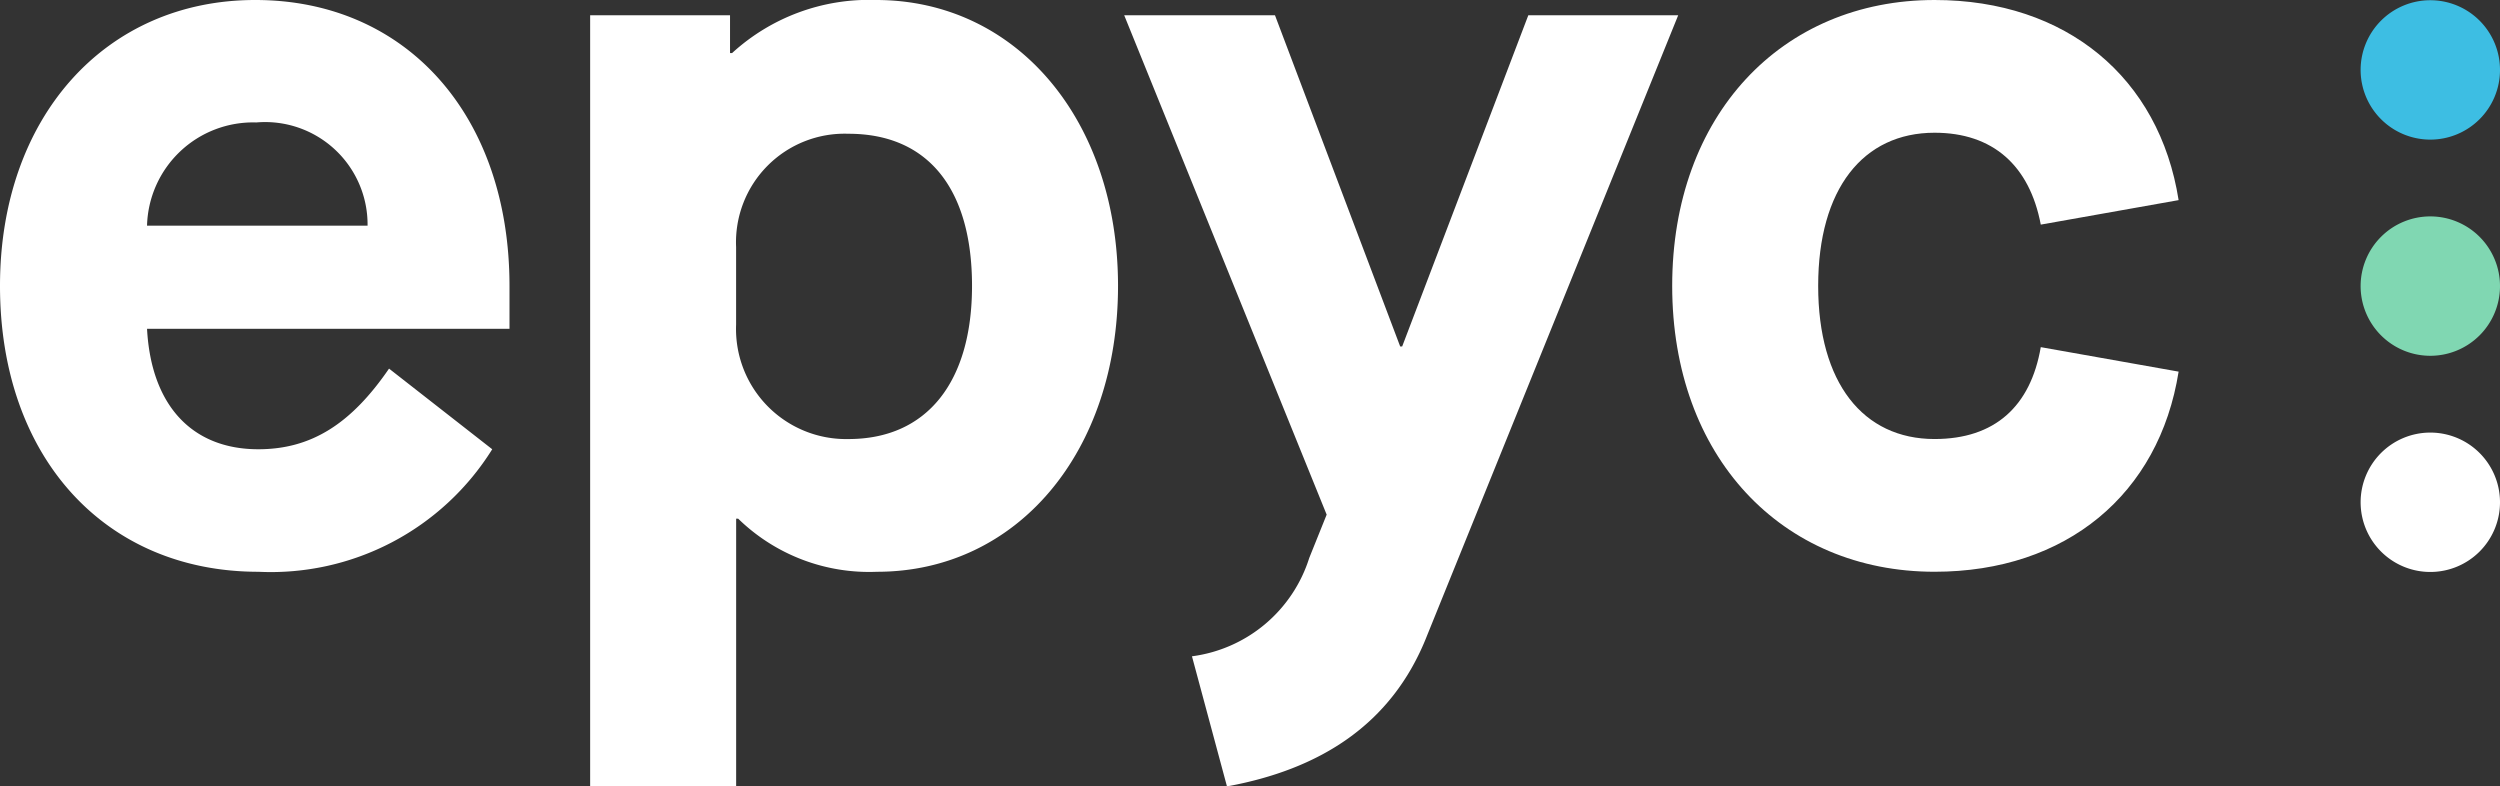 <svg xmlns="http://www.w3.org/2000/svg" xmlns:xlink="http://www.w3.org/1999/xlink" width="109.02" height="34.293" viewBox="0 0 109.02 34.293"><rect x="0" y="0" width="109.02" height="34.293" fill="#333333" stroke="none"/><defs><clipPath id="a"><rect width="109.02" height="34.293" fill="none"/></clipPath></defs><g clip-path="url(#a)"><path d="M332.562,32.969a3.039,3.039,0,1,1-3.039-3.039,3.039,3.039,0,0,1,3.039,3.039" transform="translate(-223.542 -20.493)" fill="#80d7b2"/><path d="M332.562,62.866a3.039,3.039,0,1,1-3.039-3.039,3.039,3.039,0,0,1,3.039,3.039" transform="translate(-223.542 -40.963)" fill="#fff"/><path d="M332.562,3.072A3.039,3.039,0,1,1,329.523.033a3.039,3.039,0,0,1,3.039,3.039" transform="translate(-223.542 -0.023)" fill="#3dbee3"/><path d="M0,12.467C0,5.12,4.586,0,11.131,0c6.59,0,11.087,5.031,11.087,12.467v1.87H6.412c.178,3.34,1.959,5.254,4.853,5.254,2.315,0,4.052-1.113,5.7-3.517l4.5,3.517a11.377,11.377,0,0,1-10.2,5.343C4.586,24.934,0,19.947,0,12.467M16.029,9.84a4.468,4.468,0,0,0-4.853-4.5,4.626,4.626,0,0,0-4.764,4.5Z" fill="#fff"/><path d="M81.621.667h6.1V2.315h.089A8.838,8.838,0,0,1,94.088,0c6.144,0,10.553,5.254,10.553,12.467,0,7.258-4.408,12.467-10.508,12.467a8.18,8.18,0,0,1-6.056-2.315h-.089V34.284H81.621Zm16.653,11.8c0-4.23-1.915-6.634-5.388-6.634a4.735,4.735,0,0,0-4.9,4.942v3.384a4.8,4.8,0,0,0,4.9,4.987c3.429,0,5.388-2.493,5.388-6.678" transform="translate(-55.886)" fill="#fff"/><path d="M231.271,12.467C231.271,5.031,236.035,0,242.714,0c5.744,0,9.8,3.384,10.641,8.727l-6.011,1.068c-.49-2.582-2.093-4.007-4.631-4.007-3.117,0-5.076,2.449-5.076,6.679s1.959,6.678,5.076,6.678c2.628,0,4.186-1.425,4.631-4.007l6.011,1.068c-.846,5.343-4.9,8.727-10.641,8.727-6.678,0-11.443-5.031-11.443-12.467" transform="translate(-158.35)" fill="#fff"/><path d="M179.643,2.116,168.694,29.16c-1.536,3.925-4.73,5.851-8.727,6.582l-1.527-5.673a6.208,6.208,0,0,0,5.115-4.29l.759-1.888L155.486,2.116h6.575l5.459,14.441h.087l5.5-14.441Z" transform="translate(-106.461 -1.449)" fill="#fff"/></g></svg>